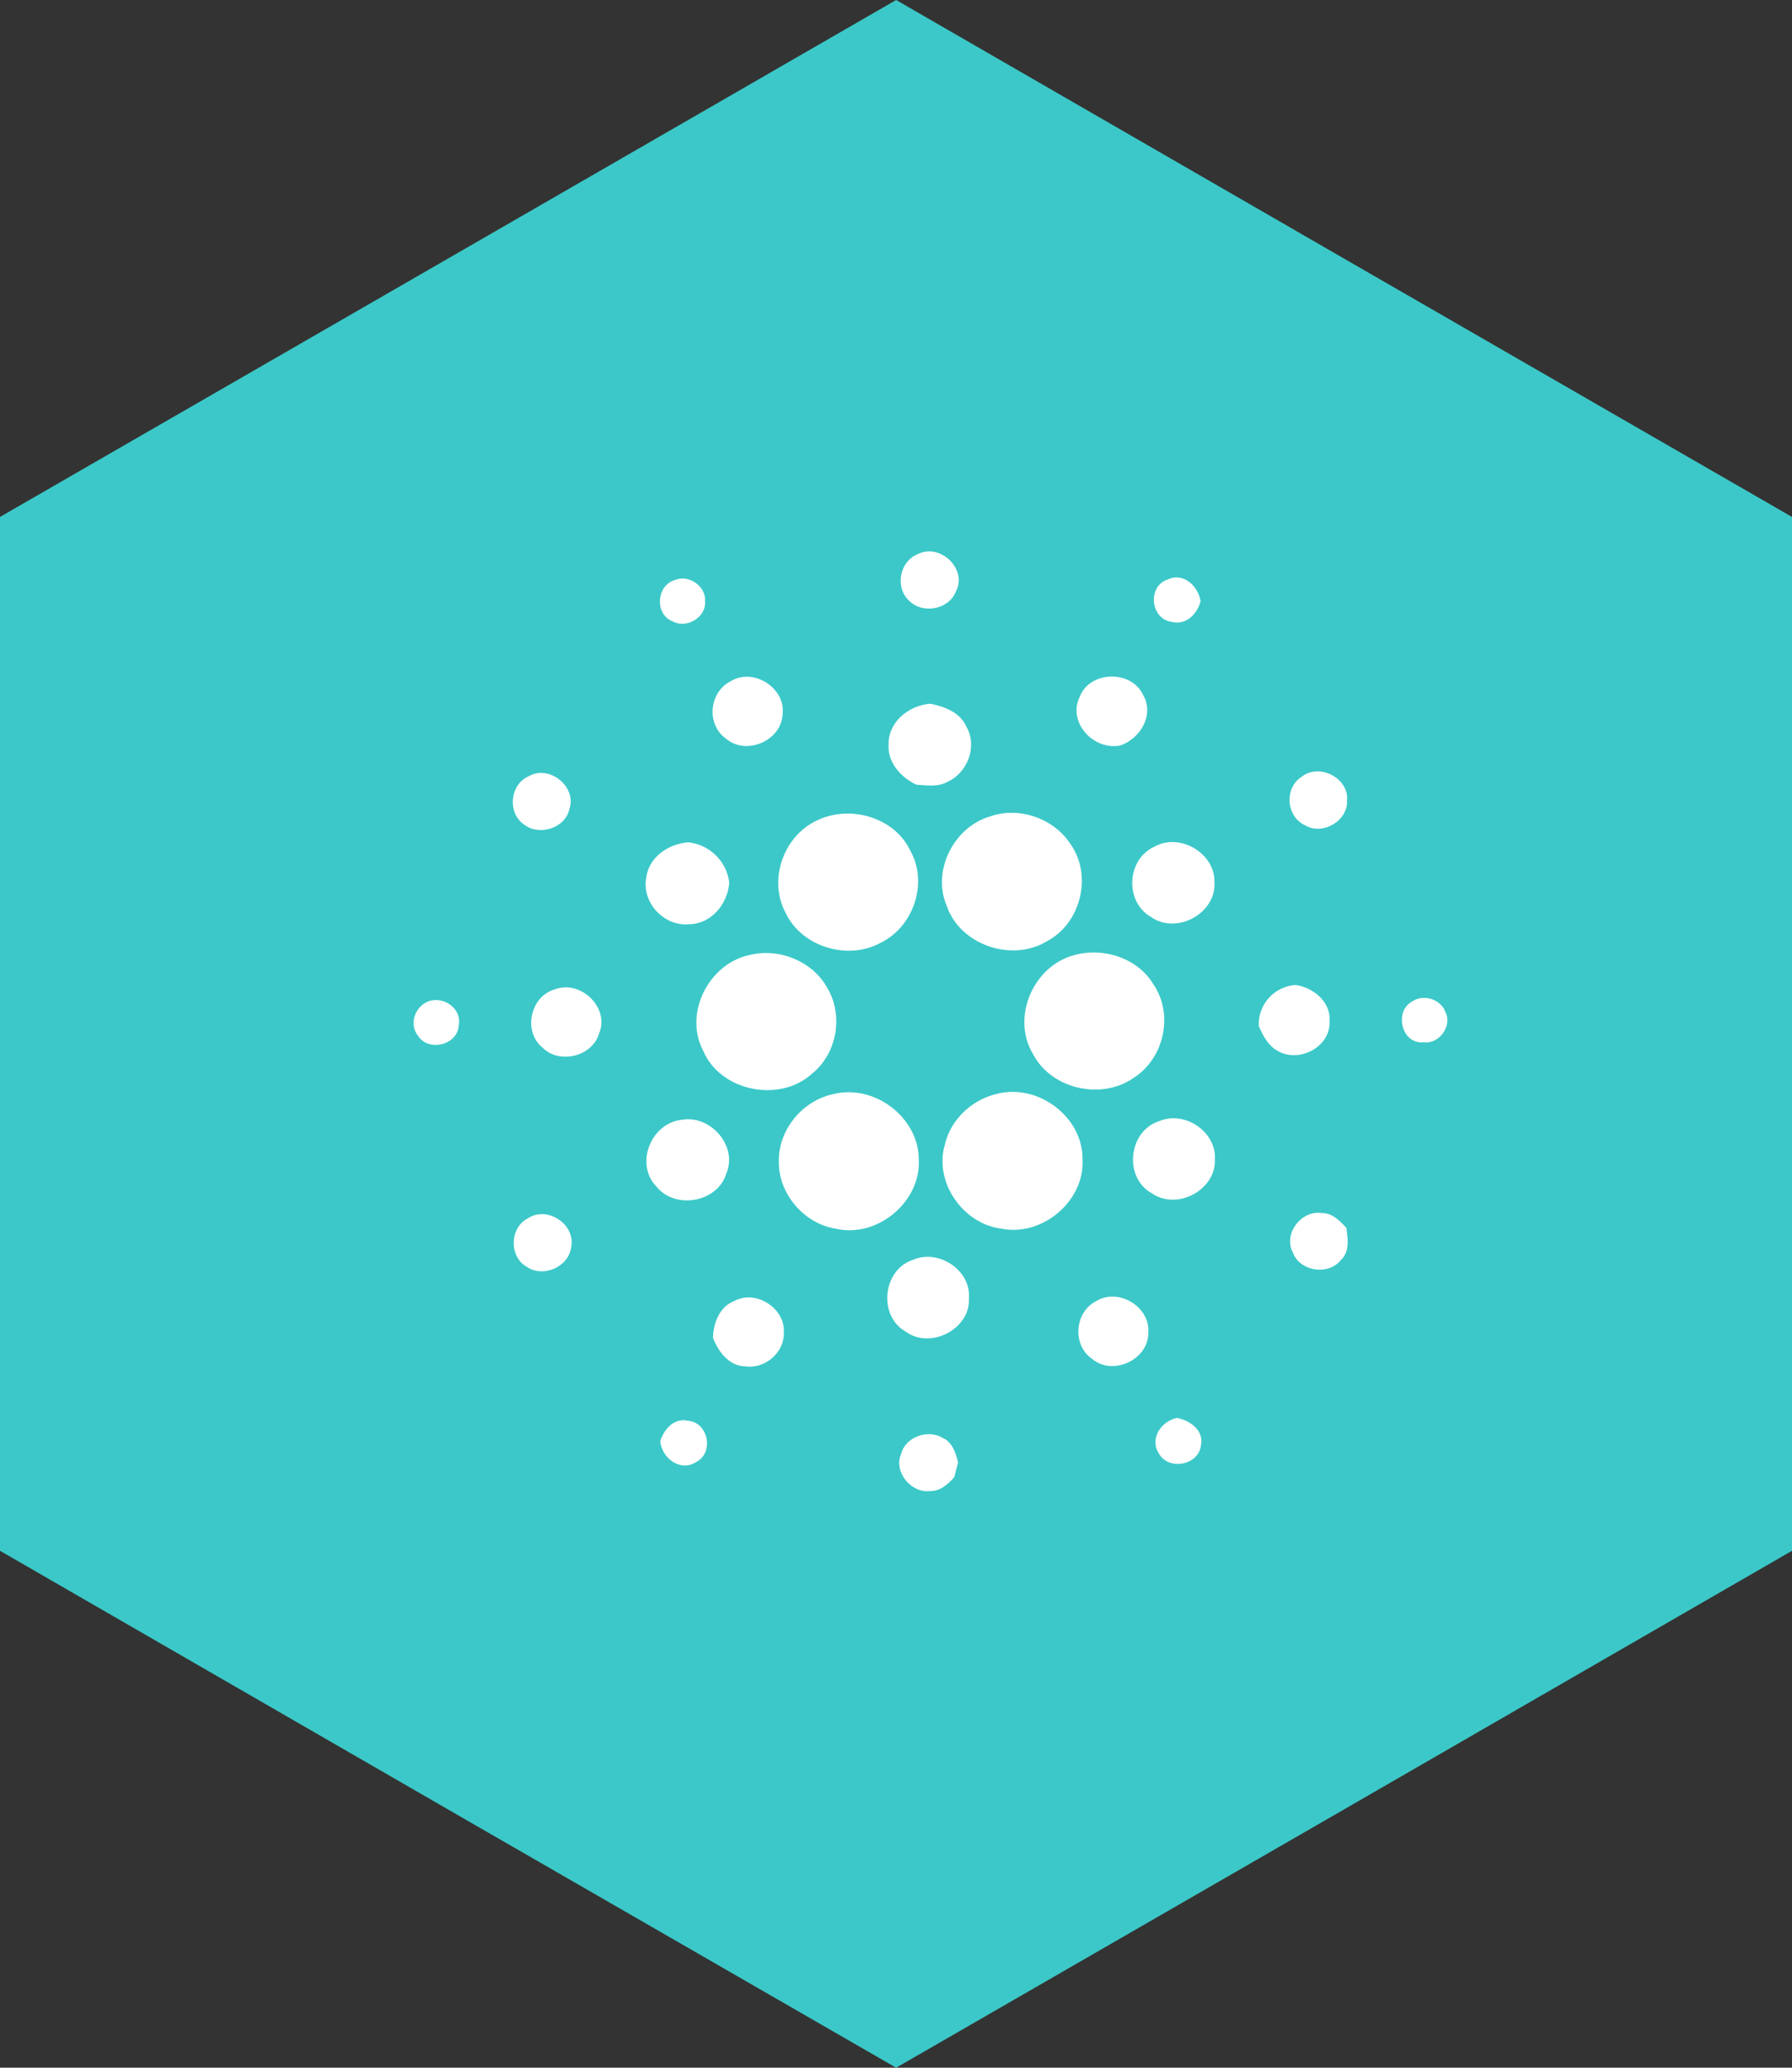 <svg width="52" height="60" viewBox="0 0 52 60" fill="none" xmlns="http://www.w3.org/2000/svg">
<rect x="0" y="0" width="52" height="60" fill="#333333" stroke="none"/>
<path fill-rule="evenodd" clip-rule="evenodd" d="M26.004 0L12.998 7.504L0 15V30V45L12.998 52.504L26.004 60L39.002 52.504L52 45V30V15L39.002 7.504L26.004 0Z" fill="#3CC8C8"/>
<path d="M26.632 16.081C27.285 15.744 28.084 16.523 27.737 17.166C27.534 17.69 26.768 17.829 26.378 17.429C25.965 17.047 26.1 16.289 26.632 16.08V16.081ZM19.599 16.826C19.996 16.665 20.499 17.023 20.458 17.45C20.499 17.911 19.926 18.252 19.521 18.032C18.985 17.828 19.046 16.971 19.599 16.826ZM34.004 18.045C33.383 17.971 33.285 17.01 33.881 16.817C34.345 16.596 34.77 17.012 34.839 17.444C34.74 17.813 34.426 18.151 34.004 18.045ZM21.199 19.77C21.864 19.357 22.811 19.972 22.708 20.732C22.674 21.498 21.64 21.942 21.056 21.424C20.491 21.017 20.577 20.084 21.199 19.77ZM31.336 20.21C31.632 19.459 32.833 19.435 33.17 20.166C33.504 20.735 33.093 21.44 32.5 21.634C31.713 21.779 30.966 20.941 31.336 20.21ZM25.785 21.592C25.778 20.945 26.375 20.465 26.999 20.42C27.414 20.502 27.864 20.675 28.041 21.086C28.373 21.653 28.078 22.432 27.482 22.693C27.209 22.843 26.884 22.787 26.587 22.769C26.133 22.551 25.749 22.119 25.785 21.592ZM15.326 22.533C15.933 22.165 16.751 22.833 16.521 23.483C16.395 24.044 15.629 24.271 15.191 23.914C14.723 23.578 14.796 22.772 15.327 22.532L15.326 22.533ZM37.785 22.53C38.3 22.138 39.15 22.589 39.087 23.228C39.123 23.81 38.387 24.251 37.877 23.951C37.315 23.701 37.256 22.85 37.785 22.532V22.53ZM28.726 23.692C29.575 23.391 30.584 23.75 31.067 24.497C31.706 25.407 31.368 26.793 30.376 27.315C29.35 27.933 27.85 27.411 27.47 26.281C27.04 25.271 27.668 24.008 28.725 23.692H28.726ZM23.742 23.791C24.684 23.355 25.951 23.72 26.405 24.667C26.94 25.589 26.527 26.873 25.57 27.349C24.613 27.886 23.261 27.479 22.798 26.49C22.278 25.532 22.739 24.232 23.742 23.791ZM18.753 25.468C18.825 24.872 19.397 24.483 19.974 24.442C20.275 24.474 20.556 24.607 20.772 24.819C20.988 25.032 21.125 25.311 21.161 25.611C21.12 26.225 20.638 26.823 19.978 26.82C19.251 26.881 18.614 26.169 18.753 25.468ZM33.49 24.573C34.237 24.146 35.272 24.767 35.24 25.61C35.29 26.503 34.144 27.133 33.402 26.609C32.63 26.172 32.69 24.944 33.49 24.573ZM21.716 27.721C22.587 27.485 23.585 27.888 24.012 28.677C24.48 29.471 24.289 30.573 23.562 31.157C22.628 32.011 20.907 31.668 20.411 30.502C19.839 29.434 20.533 28.002 21.715 27.719L21.716 27.721ZM31.167 27.716C32.014 27.478 33.01 27.798 33.466 28.558C34.069 29.427 33.781 30.725 32.885 31.284C31.943 31.935 30.489 31.594 29.971 30.576C29.343 29.524 29.975 28.037 31.167 27.716ZM16.105 28.707C16.858 28.427 17.693 29.244 17.387 29.98C17.202 30.648 16.242 30.897 15.747 30.403C15.167 29.939 15.382 28.909 16.105 28.707ZM36.528 29.774C36.513 29.474 36.618 29.18 36.82 28.956C37.021 28.733 37.303 28.598 37.603 28.581C38.118 28.663 38.62 29.073 38.58 29.625C38.627 30.355 37.734 30.85 37.101 30.508C36.804 30.359 36.653 30.06 36.528 29.774ZM12.4 29.07C12.854 28.875 13.414 29.261 13.31 29.756C13.286 30.317 12.444 30.534 12.136 30.064C11.863 29.738 12.027 29.238 12.4 29.069V29.07ZM40.982 29.058C41.301 28.835 41.814 28.995 41.94 29.362C42.154 29.763 41.761 30.311 41.303 30.245C40.659 30.302 40.451 29.337 40.982 29.058ZM24.177 31.749C25.37 31.445 26.652 32.423 26.661 33.632C26.737 34.853 25.474 35.935 24.254 35.654C23.31 35.504 22.569 34.609 22.6 33.672C22.598 32.774 23.285 31.939 24.177 31.749ZM28.901 31.748C30.111 31.415 31.432 32.411 31.413 33.647C31.477 34.845 30.253 35.892 29.058 35.653C27.932 35.511 27.103 34.295 27.416 33.22C27.575 32.505 28.183 31.924 28.901 31.747V31.748ZM19.793 32.492C20.63 32.351 21.416 33.269 21.076 34.052C20.828 34.887 19.595 35.112 19.049 34.432C18.41 33.777 18.888 32.582 19.793 32.492ZM33.646 32.529C34.394 32.22 35.311 32.856 35.253 33.654C35.283 34.531 34.151 35.137 33.421 34.624C32.593 34.164 32.744 32.809 33.646 32.529ZM37.518 36.349C37.226 35.812 37.757 35.102 38.364 35.201C38.664 35.196 38.876 35.429 39.068 35.626C39.108 35.943 39.174 36.323 38.906 36.567C38.541 37.021 37.716 36.892 37.518 36.349ZM15.323 35.35C15.889 34.98 16.704 35.533 16.575 36.182C16.507 36.759 15.77 37.088 15.286 36.761C14.765 36.465 14.784 35.62 15.323 35.35ZM26.501 36.555C27.242 36.234 28.186 36.868 28.115 37.671C28.17 38.557 27.003 39.172 26.279 38.639C25.474 38.182 25.609 36.837 26.501 36.555ZM21.325 37.743C21.955 37.417 22.801 37.98 22.744 38.676C22.763 39.246 22.198 39.732 21.625 39.648C21.151 39.638 20.843 39.219 20.69 38.822C20.698 38.39 20.88 37.908 21.325 37.744V37.743ZM31.811 37.754C32.461 37.358 33.383 37.926 33.321 38.668C33.338 39.446 32.295 39.942 31.691 39.432C31.107 39.032 31.178 38.072 31.811 37.754ZM33.635 42.188C33.346 41.76 33.686 41.242 34.154 41.144C34.532 41.219 34.931 41.499 34.851 41.927C34.796 42.51 33.931 42.687 33.635 42.189V42.188ZM19.158 41.816C19.273 41.474 19.551 41.138 19.959 41.226C20.552 41.267 20.729 42.148 20.209 42.42C19.742 42.73 19.199 42.305 19.158 41.816ZM26.144 42.207C26.257 41.702 26.919 41.458 27.355 41.725C27.644 41.848 27.729 42.165 27.803 42.435C27.764 42.575 27.727 42.716 27.693 42.858C27.515 43.065 27.284 43.274 26.987 43.267C26.434 43.331 25.935 42.716 26.142 42.207H26.144Z" fill="white"/>
</svg>
